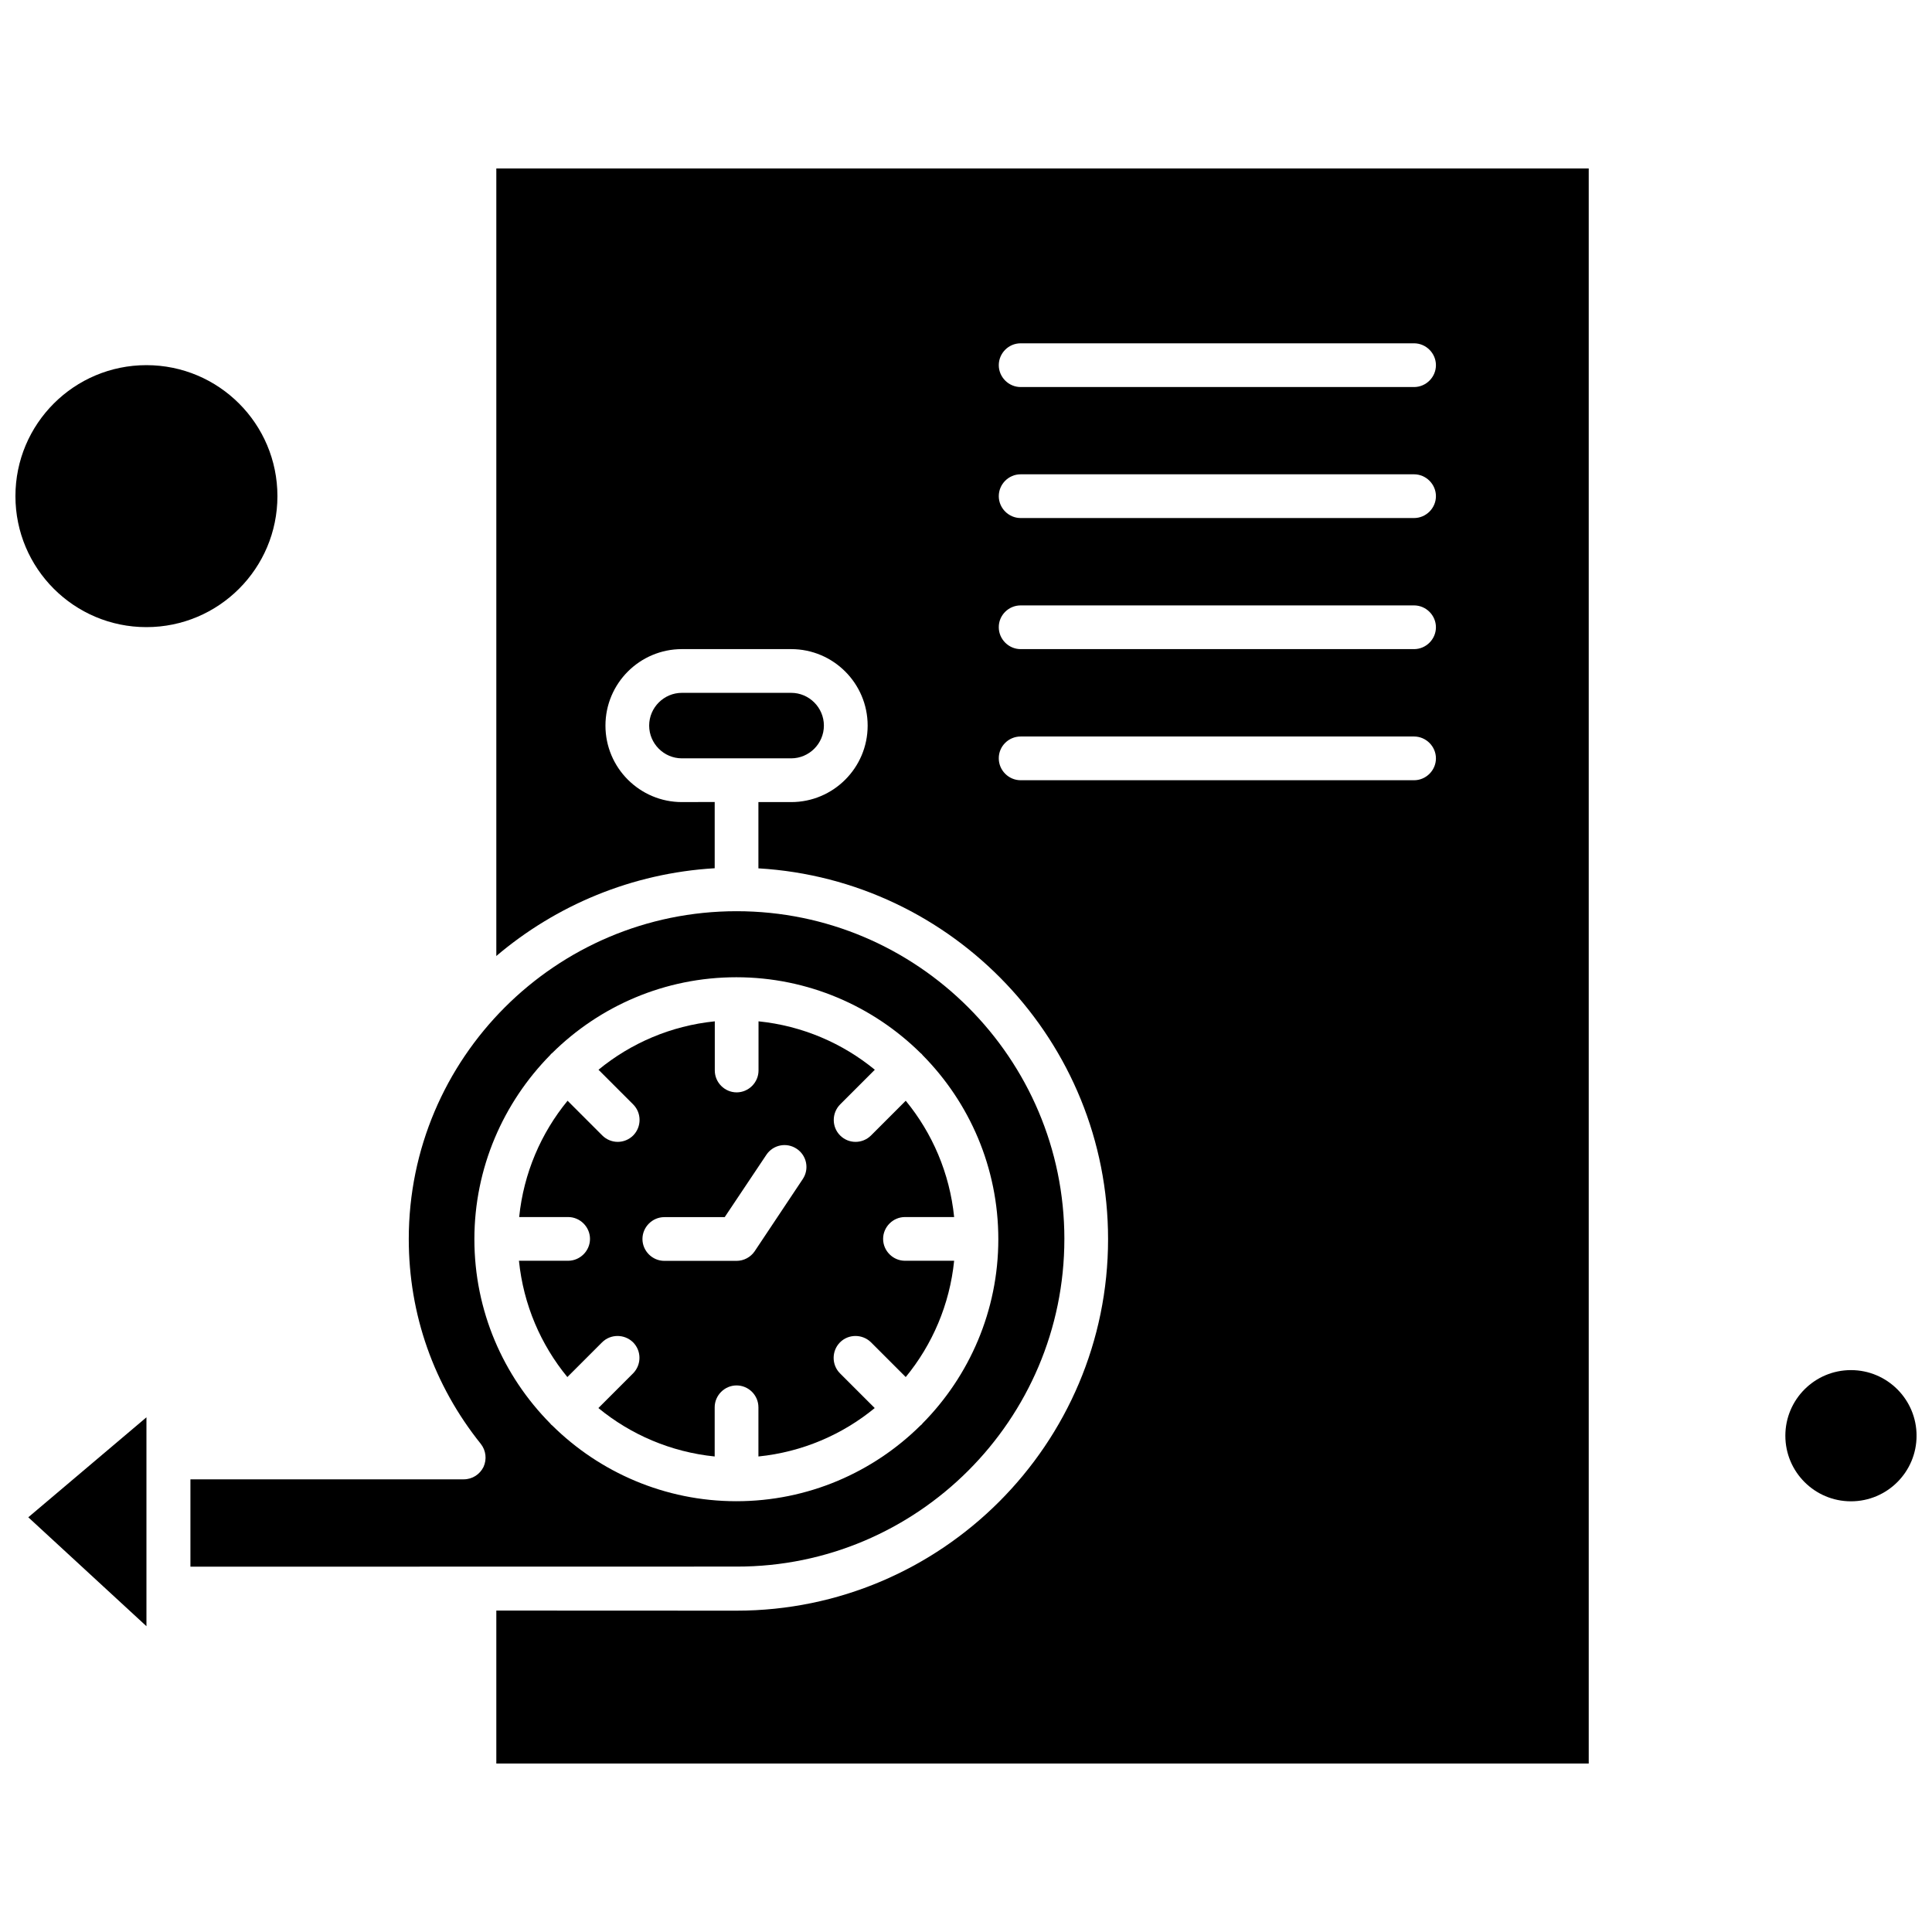 <?xml version="1.0" encoding="UTF-8"?>
<!-- Uploaded to: SVG Repo, www.svgrepo.com, Generator: SVG Repo Mixer Tools -->
<svg width="800px" height="800px" version="1.1" viewBox="144 144 512 512" xmlns="http://www.w3.org/2000/svg">
 <defs>
  <clipPath id="b">
   <path d="m148.09 240h69.906v71h-69.906z"/>
  </clipPath>
  <clipPath id="a">
   <path d="m617 507h34.902v35h-34.902z"/>
  </clipPath>
 </defs>
 <path d="m344.99 516.95v13.031c11.648-1.184 22.258-5.797 30.82-12.832l-9.199-9.195c-2.25-2.25-2.25-5.941 0-8.219 2.25-2.25 5.938-2.25 8.219 0l9.199 9.199c7.035-8.562 11.648-19.203 12.828-30.82h-13.031c-3.172 0-5.793-2.625-5.793-5.793 0-3.172 2.625-5.793 5.793-5.793h13.031c-1.184-11.648-5.793-22.258-12.828-30.82l-9.199 9.199c-1.125 1.125-2.625 1.699-4.094 1.699-1.5 0-2.969-0.578-4.094-1.699-2.25-2.25-2.25-5.941 0-8.219l9.195-9.195c-8.562-7.035-19.203-11.648-30.82-12.832v13.031c0 3.172-2.625 5.797-5.797 5.797s-5.793-2.625-5.793-5.797v-13.031c-11.648 1.184-22.258 5.797-30.82 12.832l9.195 9.195c2.25 2.25 2.25 5.941 0 8.219-1.125 1.125-2.625 1.699-4.094 1.699-1.473 0-2.969-0.578-4.094-1.699l-9.199-9.199c-7.035 8.562-11.648 19.203-12.828 30.82h12.973c3.172 0 5.797 2.625 5.797 5.793 0 3.172-2.625 5.793-5.797 5.793h-13.031c1.184 11.648 5.793 22.258 12.828 30.82l9.199-9.199c2.25-2.25 5.941-2.25 8.219 0 2.25 2.25 2.25 5.941 0 8.219l-9.195 9.195c8.562 7.035 19.203 11.648 30.82 12.832v-13.031c0-3.172 2.625-5.797 5.797-5.797 3.172 0 5.793 2.594 5.793 5.797zm-24.941-38.809c-3.172 0-5.793-2.625-5.793-5.793 0-3.172 2.625-5.797 5.793-5.797h16.004l11.043-16.52c1.789-2.68 5.391-3.371 8.043-1.586 2.684 1.789 3.375 5.391 1.586 8.043l-12.715 19.086c-1.066 1.586-2.883 2.566-4.816 2.566z" fill-rule="evenodd"/>
 <g clip-path="url(#b)">
  <path d="m217.52 275.48c0 19.172-15.543 34.715-34.715 34.715s-34.715-15.543-34.715-34.715 15.543-34.711 34.715-34.711 34.715 15.539 34.715 34.711" fill-rule="evenodd"/>
 </g>
 <path d="m426.07 472.35c0-47.859-38.953-86.871-86.871-86.871-47.918 0-86.871 38.953-86.871 86.871 0 19.953 6.629 38.75 19.086 54.289 1.383 1.758 1.645 4.094 0.723 6.113-0.98 1.988-2.969 3.285-5.246 3.285h-72.426v23.152l144.79-0.027c47.805 0.059 86.812-38.895 86.812-86.812zm-136.03 49.16c-0.113-0.113-0.145-0.199-0.258-0.316-12.426-12.57-20.066-29.812-20.066-48.785s7.699-36.211 20.066-48.785c0.113-0.113 0.145-0.199 0.258-0.316 0.117-0.117 0.203-0.145 0.316-0.262 12.57-12.426 29.812-20.066 48.785-20.066 18.973 0 36.27 7.699 48.785 20.066 0.113 0.117 0.203 0.145 0.316 0.262 0.113 0.113 0.145 0.199 0.258 0.316 12.426 12.57 20.066 29.812 20.066 48.785s-7.699 36.27-20.066 48.785c-0.113 0.117-0.145 0.203-0.258 0.316s-0.203 0.145-0.316 0.262c-12.57 12.426-29.812 20.066-48.785 20.066-18.973 0-36.27-7.699-48.785-20.066-0.113-0.117-0.199-0.145-0.316-0.262z" fill-rule="evenodd"/>
 <path d="m275.48 397.39c15.801-13.434 35.926-22 57.922-23.297v-17.559l-8.68 0.027c-11.188 0-20.27-9.082-20.27-20.27s9.082-20.27 20.27-20.27h28.945c11.188 0 20.27 9.082 20.27 20.27s-9.082 20.27-20.27 20.27h-8.68v17.559c51.609 3.027 92.664 45.93 92.664 98.262 0 54.289-44.168 98.461-98.461 98.461l-63.66-0.027v40.539h289.5v-422.71h-289.5v208.74h-0.059zm139-162.41h104.26c3.172 0 5.797 2.625 5.797 5.797 0 3.172-2.625 5.793-5.797 5.793h-104.26c-3.172 0-5.793-2.625-5.793-5.793 0-3.172 2.594-5.797 5.793-5.797zm0 34.715h104.26c3.172 0 5.797 2.625 5.797 5.797s-2.625 5.793-5.797 5.793h-104.26c-3.172 0-5.793-2.625-5.793-5.793 0-3.172 2.594-5.797 5.793-5.797zm0 34.742h104.26c3.172 0 5.797 2.625 5.797 5.793 0 3.172-2.625 5.793-5.797 5.793h-104.26c-3.172 0-5.793-2.625-5.793-5.793-0.027-3.172 2.594-5.793 5.793-5.793zm0 34.742h104.26c3.172 0 5.797 2.625 5.797 5.797s-2.625 5.793-5.797 5.793h-104.26c-3.172 0-5.793-2.625-5.793-5.793-0.027-3.199 2.594-5.797 5.793-5.797z" fill-rule="evenodd"/>
 <path d="m182.81 574.96v-55.359l-31.312 26.496z" fill-rule="evenodd"/>
 <g clip-path="url(#a)">
  <path d="m651.91 524.48c0 9.602-7.785 17.383-17.387 17.383-9.602 0-17.387-7.781-17.387-17.383 0-9.602 7.785-17.387 17.387-17.387 9.602 0 17.387 7.785 17.387 17.387" fill-rule="evenodd"/>
 </g>
 <path d="m362.34 336.29c0-4.758-3.891-8.68-8.68-8.68h-28.945c-4.758 0-8.68 3.891-8.68 8.68 0 4.758 3.891 8.68 8.68 8.68h28.945c4.758 0 8.68-3.894 8.68-8.68z" fill-rule="evenodd"/>
</svg>